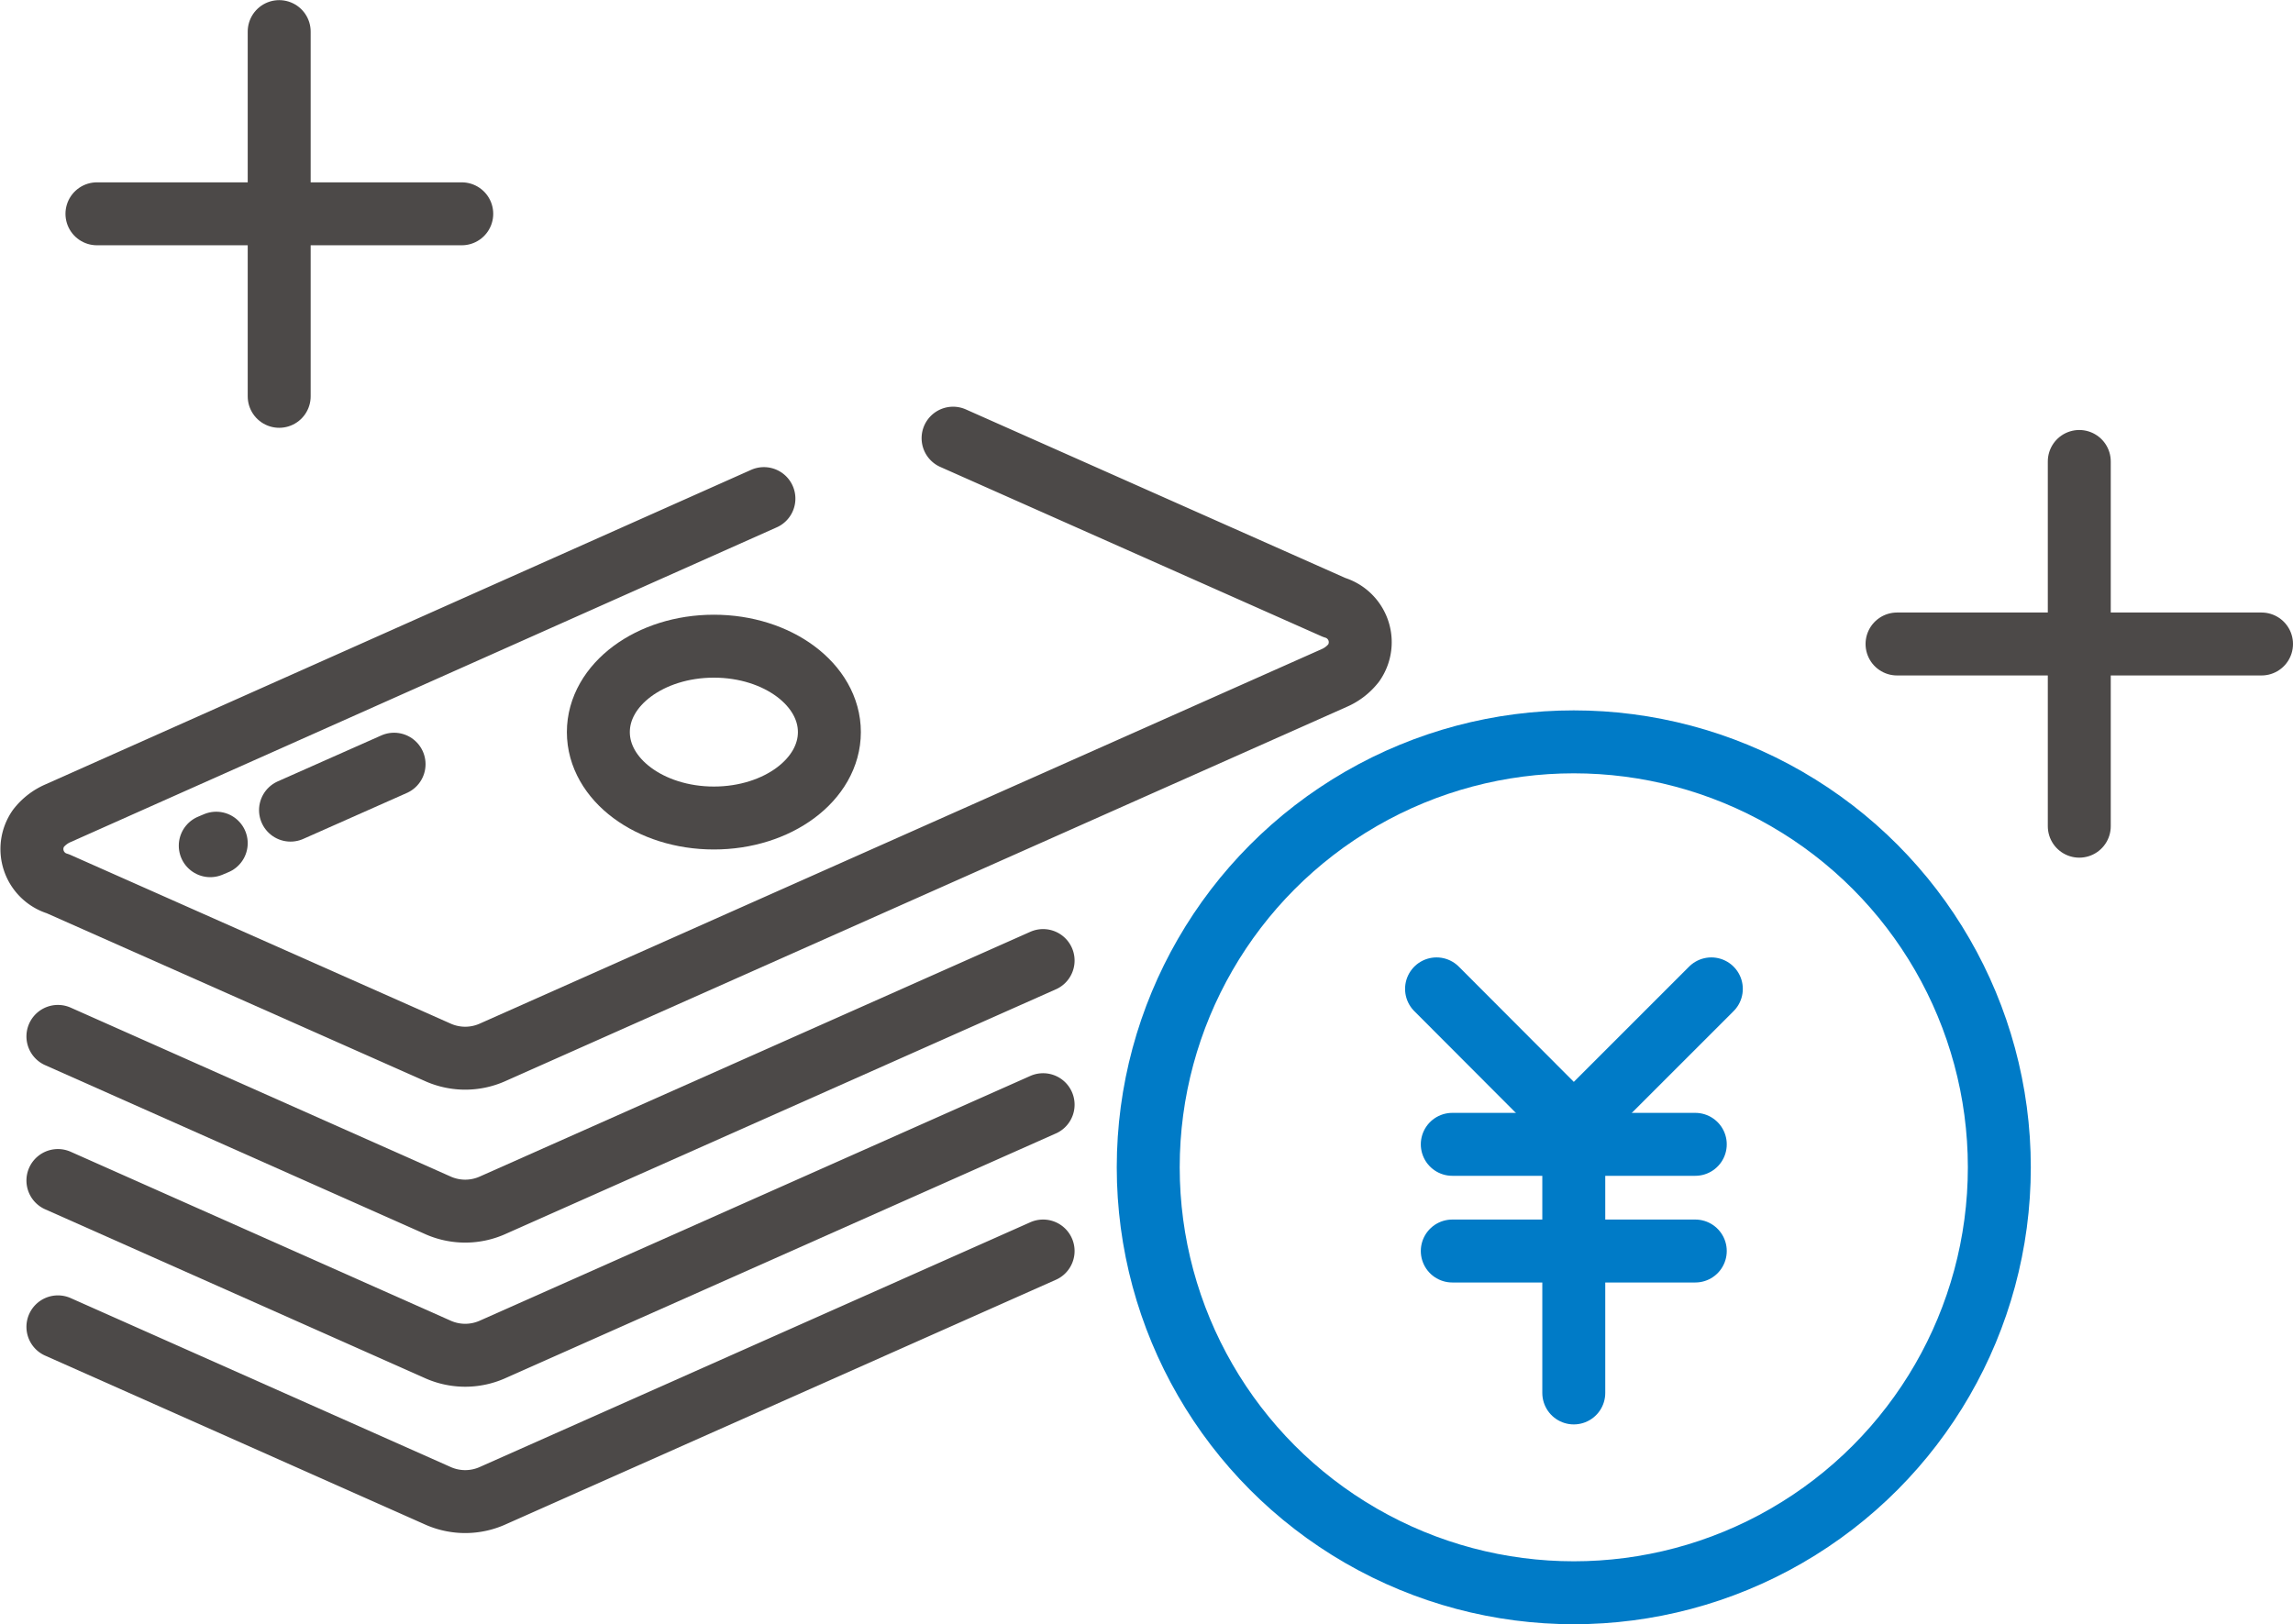 <svg xmlns="http://www.w3.org/2000/svg" width="25.7mm" height="18.21mm" viewBox="0 0 72.85 51.61"><defs><style>.cls-1,.cls-2{fill:none;stroke-linecap:round;stroke-linejoin:round;stroke-width:2px;}.cls-1{stroke:#007bc7;}.cls-2{stroke:#4c4948;}</style></defs><g id="レイヤー_2" data-name="レイヤー 2"><g id="icon"><polyline class="cls-1" points="54.37 31.42 50 35.79 45.64 31.42"/><line class="cls-1" x1="46.14" y1="36.36" x2="53.86" y2="36.36"/><line class="cls-1" x1="46.14" y1="39.75" x2="53.86" y2="39.75"/><line class="cls-1" x1="50" y1="44.26" x2="50" y2="36.36"/><g id="icon_data" data-name="icon data"><ellipse class="cls-2" cx="22.68" cy="23.26" rx="3.67" ry="2.73"/><path class="cls-2" d="M24.27,15.84l-22.43,10a1.59,1.59,0,0,0-.62.48,1.15,1.15,0,0,0,.62,1.76l12.1,5.37a2.13,2.13,0,0,0,1.68,0L42.39,21.54a1.59,1.59,0,0,0,.62-.48,1.15,1.15,0,0,0-.62-1.76L30.28,13.92"/><path class="cls-2" d="M6.87,26.79l-.19.08"/><path class="cls-2" d="M12.52,24.28,9.23,25.74"/><path class="cls-2" d="M1.84,32.93l12.1,5.38a2.13,2.13,0,0,0,1.68,0l17.52-7.79"/><path class="cls-2" d="M1.84,37.51l12.1,5.38a2.13,2.13,0,0,0,1.68,0L33.14,35.1"/><path class="cls-2" d="M1.84,42.16l12.1,5.38a2.13,2.13,0,0,0,1.68,0l17.52-7.79"/></g><circle class="cls-1" cx="50" cy="37.09" r="13.52"/><line class="cls-2" x1="60.27" y1="20.46" x2="71.85" y2="20.46"/><line class="cls-2" x1="66.06" y1="14.66" x2="66.06" y2="26.25"/><line class="cls-2" x1="3.08" y1="6.79" x2="14.67" y2="6.79"/><line class="cls-2" x1="8.87" y1="1" x2="8.87" y2="12.59"/></g></g></svg>